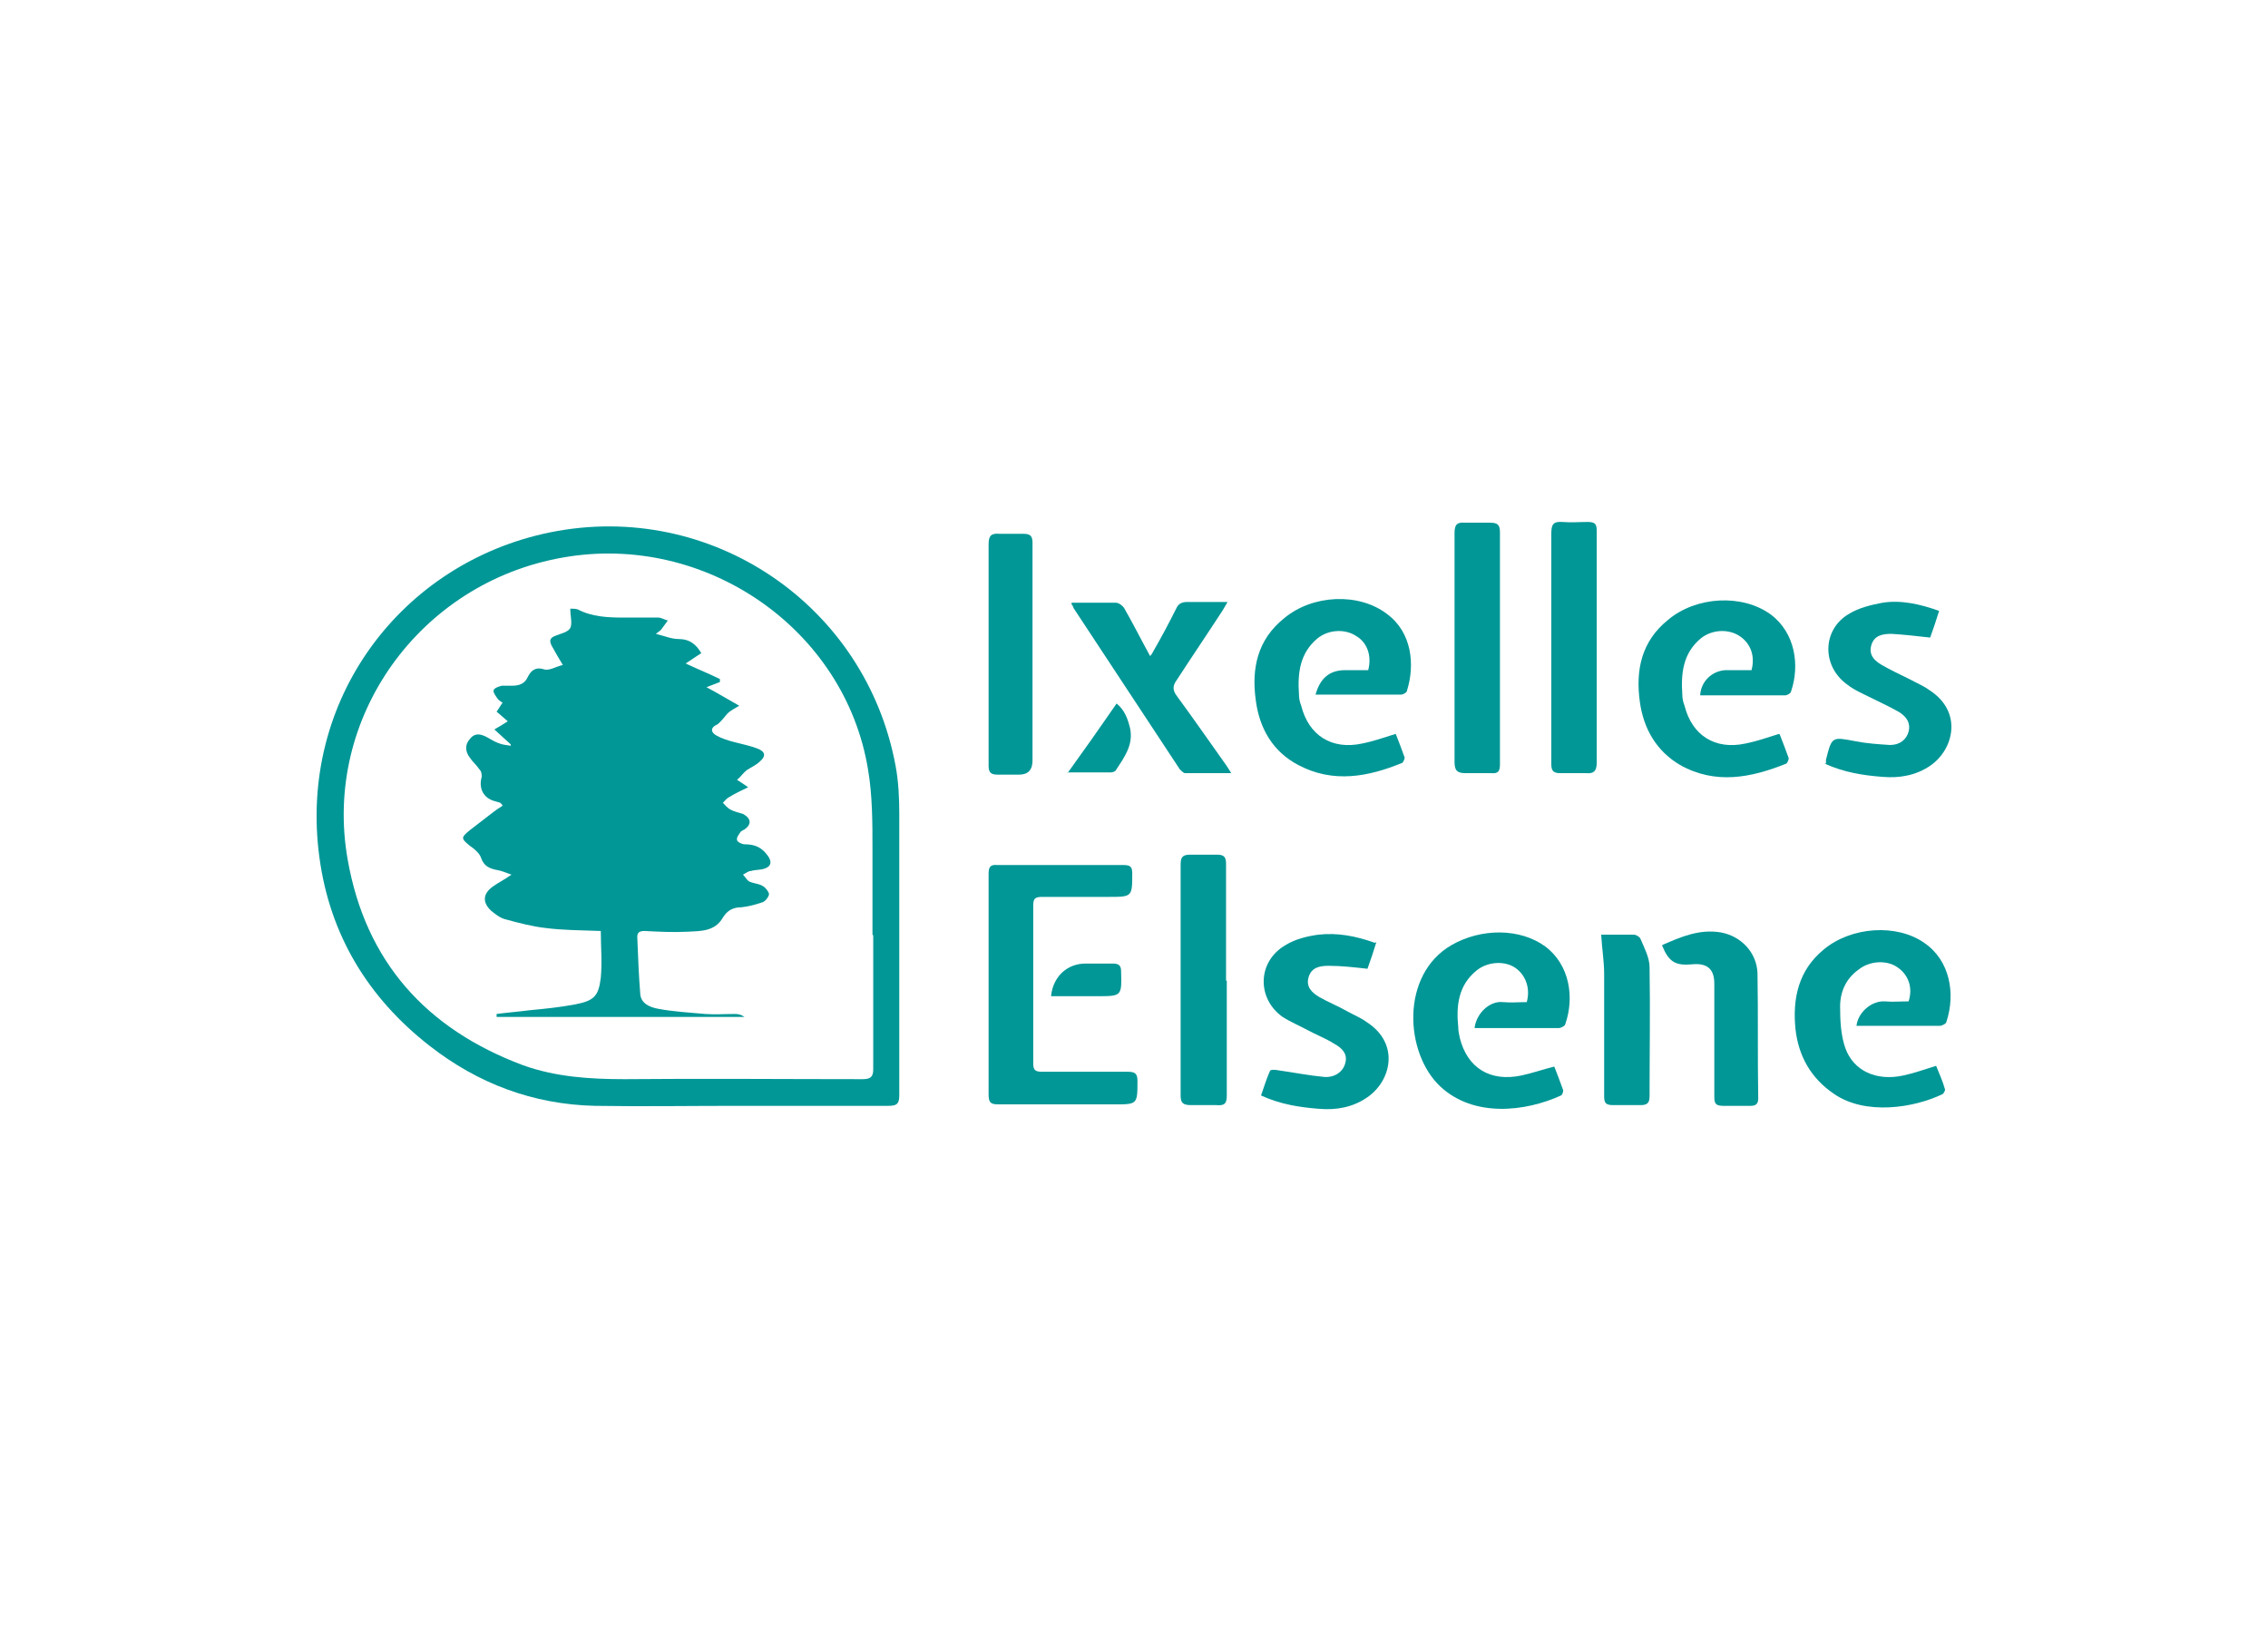 <svg width="197" height="143" viewBox="0 0 197 143" fill="none" xmlns="http://www.w3.org/2000/svg">
<path d="M63.953 96.029C59.88 96.029 55.807 96.094 51.669 96.029C46.303 95.901 41.518 94.099 37.316 90.818C31.95 86.635 28.652 81.166 27.747 74.474C25.872 60.769 34.859 48.865 47.79 46.227C61.755 43.396 75.203 52.533 77.789 66.496C78.047 67.847 78.112 69.327 78.112 70.678C78.112 78.85 78.112 86.957 78.112 95.129C78.112 95.901 77.853 96.029 77.142 96.029C72.746 96.029 68.285 96.029 63.888 96.029H63.953ZM75.784 81.166C75.784 78.721 75.784 76.212 75.784 73.766C75.784 71.45 75.784 69.069 75.397 66.817C73.392 54.592 61.237 46.227 48.889 48.415C36.411 50.602 28.006 62.377 30.204 74.667C31.756 83.482 36.993 89.338 45.398 92.491C48.242 93.52 51.216 93.713 54.255 93.713C61.173 93.649 68.026 93.713 74.944 93.713C75.591 93.713 75.849 93.52 75.849 92.877C75.849 89.016 75.849 85.155 75.849 81.23L75.784 81.166Z" fill="#009796"/>
<path d="M85.87 85.541C85.87 82.324 85.87 79.107 85.87 75.89C85.87 75.311 86 75.053 86.646 75.118C90.267 75.118 93.952 75.118 97.572 75.118C98.154 75.118 98.348 75.246 98.348 75.825C98.348 77.884 98.348 77.884 96.279 77.884C94.34 77.884 92.465 77.884 90.525 77.884C89.943 77.884 89.749 78.013 89.749 78.592C89.749 83.161 89.749 87.793 89.749 92.362C89.749 92.941 89.943 93.07 90.525 93.07C92.982 93.07 95.504 93.07 97.96 93.07C98.542 93.07 98.801 93.198 98.801 93.842C98.801 95.901 98.801 95.901 96.797 95.901C93.435 95.901 90.073 95.901 86.711 95.901C86 95.901 85.87 95.708 85.87 95C85.87 91.847 85.87 88.63 85.87 85.477V85.541Z" fill="#009796"/>
<path d="M114.253 60.383C114.641 58.903 115.481 58.195 116.839 58.195C117.485 58.195 118.197 58.195 118.843 58.195C119.166 56.973 118.779 55.814 117.809 55.235C116.839 54.592 115.417 54.656 114.447 55.428C112.895 56.715 112.701 58.453 112.83 60.319C112.83 60.64 112.895 60.962 113.024 61.284C113.671 63.857 115.675 65.144 118.326 64.565C119.296 64.372 120.201 64.05 121.235 63.729C121.494 64.372 121.753 65.08 122.011 65.788C122.011 65.916 121.882 66.174 121.817 66.238C118.843 67.461 115.805 68.04 112.766 66.431C110.568 65.273 109.404 63.278 109.081 60.833C108.693 58.066 109.21 55.557 111.537 53.691C113.994 51.632 118.003 51.439 120.46 53.305C122.658 54.913 122.916 57.745 122.205 59.997C122.205 60.125 121.882 60.319 121.688 60.319C119.231 60.319 116.774 60.319 114.253 60.319V60.383Z" fill="#009796"/>
<path d="M154.596 63.793C154.855 64.436 155.113 65.144 155.372 65.852C155.372 65.981 155.243 66.238 155.178 66.302C152.139 67.525 149.036 68.168 145.933 66.431C143.864 65.209 142.765 63.278 142.441 60.962C142.054 58.195 142.571 55.686 144.898 53.82C147.355 51.761 151.364 51.568 153.82 53.369C155.954 54.978 156.342 57.809 155.566 60.061C155.566 60.19 155.243 60.383 155.049 60.383C152.592 60.383 150.135 60.383 147.678 60.383C147.743 59.16 148.713 58.259 149.877 58.195C150.652 58.195 151.428 58.195 152.139 58.195C152.463 56.973 152.075 55.879 151.105 55.235C150.135 54.592 148.713 54.656 147.743 55.428C146.191 56.715 145.997 58.453 146.127 60.319C146.127 60.64 146.191 60.962 146.321 61.284C146.967 63.857 148.971 65.144 151.622 64.565C152.592 64.372 153.497 64.05 154.532 63.729L154.596 63.793Z" fill="#009796"/>
<path d="M128.089 89.209C128.283 87.922 129.446 86.893 130.545 87.021C131.257 87.086 131.903 87.021 132.614 87.021C132.938 85.863 132.55 84.705 131.644 84.061C130.739 83.418 129.252 83.482 128.283 84.254C126.666 85.541 126.472 87.343 126.666 89.209C126.666 89.531 126.731 89.788 126.795 90.11C127.442 92.748 129.446 93.971 132.162 93.391C133.067 93.198 133.972 92.877 135.006 92.619C135.265 93.263 135.524 93.971 135.782 94.678C135.782 94.807 135.718 95.064 135.588 95.129C132.485 96.544 128.024 97.059 125.115 94.357C122.011 91.461 121.623 84.641 126.084 82.067C128.67 80.587 132.032 80.587 134.231 82.195C136.364 83.804 136.752 86.635 135.976 88.887C135.976 89.08 135.588 89.273 135.394 89.273C133.131 89.273 130.869 89.273 128.67 89.273C128.476 89.273 128.283 89.273 128.089 89.273V89.209Z" fill="#009796"/>
<path d="M161.255 89.08C161.385 87.922 162.548 86.893 163.712 86.957C164.423 87.021 165.07 86.957 165.781 86.957C166.169 85.799 165.781 84.641 164.811 83.997C163.906 83.354 162.419 83.418 161.449 84.19C160.35 84.962 159.833 86.121 159.833 87.407C159.833 88.63 159.898 89.917 160.286 91.011C160.997 93.005 163.001 93.906 165.329 93.391C166.234 93.198 167.139 92.877 168.173 92.555C168.432 93.198 168.755 93.906 168.949 94.614C168.949 94.743 168.82 94.936 168.755 95C166.234 96.223 162.031 96.866 159.316 95C157.312 93.649 156.213 91.719 155.954 89.338C155.695 86.7 156.213 84.254 158.411 82.453C160.803 80.458 164.747 80.201 167.139 81.874C169.402 83.418 169.854 86.314 169.078 88.694C169.078 88.887 168.691 89.08 168.497 89.08C166.104 89.08 163.712 89.08 161.255 89.08C161.255 89.08 161.191 89.08 161.126 89.016L161.255 89.08Z" fill="#009796"/>
<path d="M158.605 66.302C158.605 66.174 158.605 66.045 158.605 65.981C159.122 63.922 159.122 63.986 161.191 64.372C162.161 64.565 163.195 64.629 164.165 64.694C165.005 64.694 165.587 64.243 165.781 63.536C165.975 62.764 165.587 62.249 165.005 61.863C164.229 61.412 163.389 61.026 162.613 60.64C161.837 60.254 161.061 59.932 160.415 59.418C158.217 57.809 158.281 54.656 160.609 53.305C161.449 52.79 162.484 52.533 163.518 52.34C165.135 52.082 166.816 52.468 168.432 53.048C168.173 53.884 167.915 54.656 167.656 55.364C166.492 55.235 165.393 55.107 164.294 55.042C163.518 55.042 162.807 55.171 162.548 56.007C162.355 56.651 162.548 57.23 163.454 57.745C164.229 58.195 165.07 58.581 165.846 58.967C166.428 59.289 167.074 59.546 167.591 59.932C170.501 61.798 169.725 65.08 167.656 66.496C166.428 67.332 165.005 67.589 163.518 67.461C161.837 67.332 160.156 67.075 158.475 66.302H158.605Z" fill="#009796"/>
<path d="M119.554 81.809C119.296 82.646 119.037 83.418 118.779 84.126C117.615 83.997 116.516 83.868 115.417 83.868C114.641 83.868 113.93 83.997 113.671 84.834C113.412 85.67 113.93 86.185 114.576 86.571C115.352 87.021 116.192 87.343 116.968 87.793C117.55 88.115 118.197 88.373 118.714 88.759C121.623 90.625 120.847 93.906 118.714 95.322C117.485 96.158 116.063 96.416 114.576 96.287C112.895 96.158 111.214 95.901 109.533 95.129C109.792 94.421 109.986 93.713 110.309 93.005C110.309 92.877 110.762 92.877 111.02 92.941C112.378 93.134 113.671 93.391 115.029 93.52C115.934 93.585 116.645 93.07 116.839 92.362C117.098 91.525 116.58 91.011 115.869 90.625C115.158 90.174 114.317 89.853 113.606 89.466C112.895 89.08 112.119 88.759 111.408 88.308C109.145 86.7 109.21 83.482 111.667 82.067C112.507 81.552 113.542 81.295 114.511 81.166C116.192 80.973 117.809 81.295 119.425 81.874L119.554 81.809Z" fill="#009796"/>
<path d="M130.287 56.394C130.287 59.739 130.287 63.085 130.287 66.367C130.287 66.946 130.157 67.203 129.511 67.139C128.8 67.139 128.089 67.139 127.313 67.139C126.602 67.139 126.343 66.946 126.343 66.174C126.343 62.892 126.343 59.546 126.343 56.265C126.343 52.983 126.343 49.573 126.343 46.291C126.343 45.584 126.537 45.326 127.248 45.391C127.959 45.391 128.67 45.391 129.446 45.391C130.093 45.391 130.287 45.584 130.287 46.227C130.287 49.637 130.287 52.983 130.287 56.394Z" fill="#009796"/>
<path d="M138.692 56.265C138.692 59.611 138.692 62.957 138.692 66.238C138.692 66.946 138.433 67.203 137.786 67.139C137.011 67.139 136.299 67.139 135.524 67.139C134.942 67.139 134.748 66.946 134.748 66.367C134.748 64.05 134.748 61.67 134.748 59.353C134.748 55.042 134.748 50.667 134.748 46.356C134.748 45.584 134.877 45.262 135.718 45.326C136.429 45.391 137.14 45.326 137.916 45.326C138.562 45.326 138.692 45.519 138.692 46.098C138.692 49.444 138.692 52.79 138.692 56.2V56.265Z" fill="#009796"/>
<path d="M106.559 85.155C106.559 88.501 106.559 91.847 106.559 95.129C106.559 95.837 106.365 96.029 105.654 95.965C104.943 95.965 104.232 95.965 103.456 95.965C102.745 95.965 102.551 95.772 102.551 95.129C102.551 91.075 102.551 87.086 102.551 83.032C102.551 78.978 102.551 77.691 102.551 75.053C102.551 74.41 102.745 74.217 103.391 74.217C104.167 74.217 104.943 74.217 105.719 74.217C106.301 74.217 106.495 74.41 106.495 74.989C106.495 78.399 106.495 81.745 106.495 85.155H106.559Z" fill="#009796"/>
<path d="M93.111 52.34C94.469 52.34 95.698 52.34 96.926 52.34C97.184 52.34 97.508 52.597 97.637 52.79C98.413 54.141 99.124 55.557 99.9 56.973C100.029 56.844 100.094 56.715 100.159 56.587C100.87 55.364 101.516 54.141 102.163 52.855C102.357 52.404 102.68 52.275 103.133 52.275C104.232 52.275 105.331 52.275 106.624 52.275C106.43 52.597 106.301 52.855 106.171 53.048C104.878 55.042 103.52 57.037 102.227 59.032C101.84 59.546 101.84 59.932 102.227 60.447C103.65 62.377 105.072 64.436 106.495 66.431C106.624 66.624 106.753 66.817 106.947 67.139C105.525 67.139 104.232 67.139 102.939 67.139C102.809 67.139 102.615 66.946 102.486 66.817C99.383 62.12 96.344 57.487 93.241 52.79C93.241 52.726 93.176 52.597 93.047 52.404L93.111 52.34Z" fill="#009796"/>
<path d="M85.87 56.715C85.87 53.562 85.87 50.409 85.87 47.257C85.87 46.484 86.129 46.291 86.84 46.356C87.551 46.356 88.262 46.356 88.909 46.356C89.491 46.356 89.685 46.549 89.685 47.128C89.685 48.801 89.685 50.409 89.685 52.082C89.685 56.715 89.685 61.348 89.685 66.045C89.685 66.86 89.297 67.268 88.521 67.268C87.874 67.268 87.293 67.268 86.646 67.268C86.064 67.268 85.87 67.075 85.87 66.496C85.87 63.278 85.87 60.061 85.87 56.779V56.715Z" fill="#009796"/>
<path d="M144.381 82.067C145.997 81.359 147.614 80.651 149.489 80.973C151.234 81.295 152.592 82.71 152.657 84.512C152.721 88.115 152.657 91.719 152.721 95.386C152.721 95.837 152.527 96.029 152.075 96.029C151.299 96.029 150.458 96.029 149.683 96.029C149.036 96.029 148.907 95.837 148.907 95.257C148.907 92.233 148.907 89.145 148.907 86.121C148.907 85.863 148.907 85.67 148.907 85.413C148.907 84.126 148.26 83.611 146.967 83.74C145.545 83.868 144.963 83.547 144.381 82.131V82.067Z" fill="#009796"/>
<path d="M139.144 81.166C140.049 81.166 141.019 81.166 141.924 81.166C142.118 81.166 142.441 81.359 142.506 81.552C142.829 82.324 143.282 83.161 143.282 83.997C143.347 87.729 143.282 91.461 143.282 95.193C143.282 95.772 143.088 95.965 142.506 95.965C141.73 95.965 140.89 95.965 140.114 95.965C139.467 95.965 139.338 95.772 139.338 95.193C139.338 91.654 139.338 88.115 139.338 84.576C139.338 83.482 139.144 82.324 139.08 81.166H139.144Z" fill="#009796"/>
<path d="M92.724 67.139C94.21 65.08 95.568 63.15 96.99 61.091C97.702 61.67 97.96 62.442 98.154 63.214C98.478 64.694 97.637 65.788 96.926 66.882C96.861 67.01 96.603 67.075 96.473 67.075C95.31 67.075 94.081 67.075 92.724 67.075V67.139Z" fill="#009796"/>
<path d="M91.301 86.442C91.495 84.769 92.724 83.675 94.275 83.675C95.051 83.675 95.891 83.675 96.667 83.675C97.12 83.675 97.379 83.804 97.379 84.319C97.443 86.507 97.443 86.507 95.31 86.507H91.301V86.442Z" fill="#009796"/>
<path d="M44.492 64.758C43.975 64.308 43.523 63.857 42.941 63.343C43.393 63.085 43.717 62.892 44.105 62.635C43.717 62.313 43.458 62.056 43.135 61.798C43.329 61.541 43.458 61.284 43.652 61.026C43.458 60.898 43.264 60.769 43.199 60.64C43.07 60.447 42.812 60.125 42.876 59.932C42.941 59.739 43.329 59.611 43.587 59.546C43.911 59.546 44.234 59.546 44.492 59.546C45.139 59.546 45.592 59.353 45.85 58.774C46.109 58.259 46.497 57.873 47.273 58.131C47.725 58.259 48.307 57.873 48.889 57.745C48.566 57.23 48.242 56.651 47.919 56.072C47.725 55.686 47.725 55.428 48.178 55.235C48.63 55.042 49.341 54.913 49.535 54.528C49.729 54.141 49.535 53.498 49.535 52.855C49.729 52.855 49.988 52.855 50.182 52.919C51.41 53.562 52.768 53.627 54.126 53.627C55.16 53.627 56.13 53.627 57.164 53.627C57.423 53.627 57.746 53.82 58.005 53.884C57.811 54.141 57.682 54.334 57.488 54.592C57.423 54.721 57.294 54.785 56.97 55.042C57.746 55.235 58.328 55.493 58.975 55.493C59.88 55.493 60.462 55.943 60.914 56.715C60.526 56.973 60.138 57.23 59.557 57.616C60.656 58.131 61.626 58.517 62.531 58.967C62.531 59.032 62.531 59.16 62.531 59.225C62.207 59.353 61.884 59.482 61.367 59.675C62.337 60.19 63.177 60.705 64.212 61.284C63.759 61.541 63.565 61.67 63.371 61.798C63.112 61.991 62.919 62.313 62.725 62.506C62.531 62.699 62.401 62.892 62.207 62.957C61.69 63.214 61.755 63.6 62.207 63.857C62.66 64.115 63.242 64.308 63.759 64.436C64.47 64.629 65.181 64.758 65.828 65.016C66.474 65.273 66.539 65.659 66.022 66.109C65.699 66.431 65.246 66.624 64.858 66.882C64.535 67.139 64.341 67.461 64.018 67.718C64.341 67.911 64.6 68.104 64.987 68.362C64.47 68.619 63.888 68.876 63.371 69.198C63.112 69.327 62.983 69.52 62.789 69.713C62.983 69.906 63.177 70.163 63.436 70.292C63.759 70.485 64.147 70.549 64.535 70.678C65.246 71.064 65.311 71.579 64.664 72.029C64.535 72.094 64.406 72.158 64.341 72.222C64.212 72.415 63.953 72.737 64.018 72.93C64.018 73.123 64.47 73.316 64.664 73.316C65.569 73.316 66.151 73.573 66.668 74.281C67.056 74.796 66.992 75.182 66.539 75.375C66.151 75.568 65.634 75.504 65.246 75.632C64.987 75.632 64.793 75.825 64.535 75.954C64.729 76.147 64.858 76.404 65.052 76.533C65.44 76.726 65.892 76.726 66.216 76.919C66.474 77.048 66.733 77.37 66.798 77.627C66.798 77.82 66.539 78.206 66.281 78.335C65.699 78.528 65.052 78.721 64.406 78.785C63.694 78.785 63.177 79.043 62.789 79.686C62.078 80.909 60.85 80.844 59.686 80.909C58.458 80.973 57.229 80.909 56.001 80.844C55.548 80.844 55.354 80.973 55.354 81.359C55.419 83.032 55.483 84.705 55.613 86.314C55.677 87.15 56.453 87.472 57.164 87.6C58.522 87.858 59.88 87.922 61.237 88.051C62.078 88.115 62.919 88.051 63.824 88.051C64.147 88.051 64.406 88.115 64.664 88.308H43.135C43.135 88.244 43.135 88.115 43.135 88.051C44.105 87.922 45.01 87.858 45.98 87.729C47.337 87.6 48.63 87.472 49.988 87.214C51.604 86.893 51.992 86.507 52.186 84.898C52.315 83.547 52.186 82.195 52.186 80.844C50.441 80.78 48.889 80.78 47.402 80.587C46.238 80.458 45.01 80.136 43.846 79.815C43.393 79.686 43.005 79.364 42.682 79.107C41.906 78.399 41.906 77.627 42.812 76.984C43.264 76.662 43.781 76.404 44.428 75.954C43.911 75.761 43.587 75.632 43.264 75.568C42.553 75.439 42.036 75.246 41.777 74.474C41.648 74.088 41.195 73.702 40.807 73.445C40.031 72.801 40.031 72.737 40.807 72.094C41.454 71.579 42.165 71.064 42.812 70.549C43.07 70.356 43.329 70.163 43.652 69.97C43.652 69.906 43.523 69.777 43.458 69.713C43.264 69.648 43.005 69.584 42.812 69.52C41.906 69.198 41.583 68.362 41.842 67.461C41.842 67.268 41.842 67.01 41.648 66.817C41.389 66.431 41.066 66.174 40.807 65.788C40.419 65.273 40.355 64.694 40.807 64.179C41.26 63.6 41.777 63.729 42.359 64.05C42.682 64.243 43.005 64.436 43.393 64.565C43.717 64.694 44.04 64.694 44.363 64.758V64.501L44.492 64.758Z" fill="#009796"/>
</svg>
